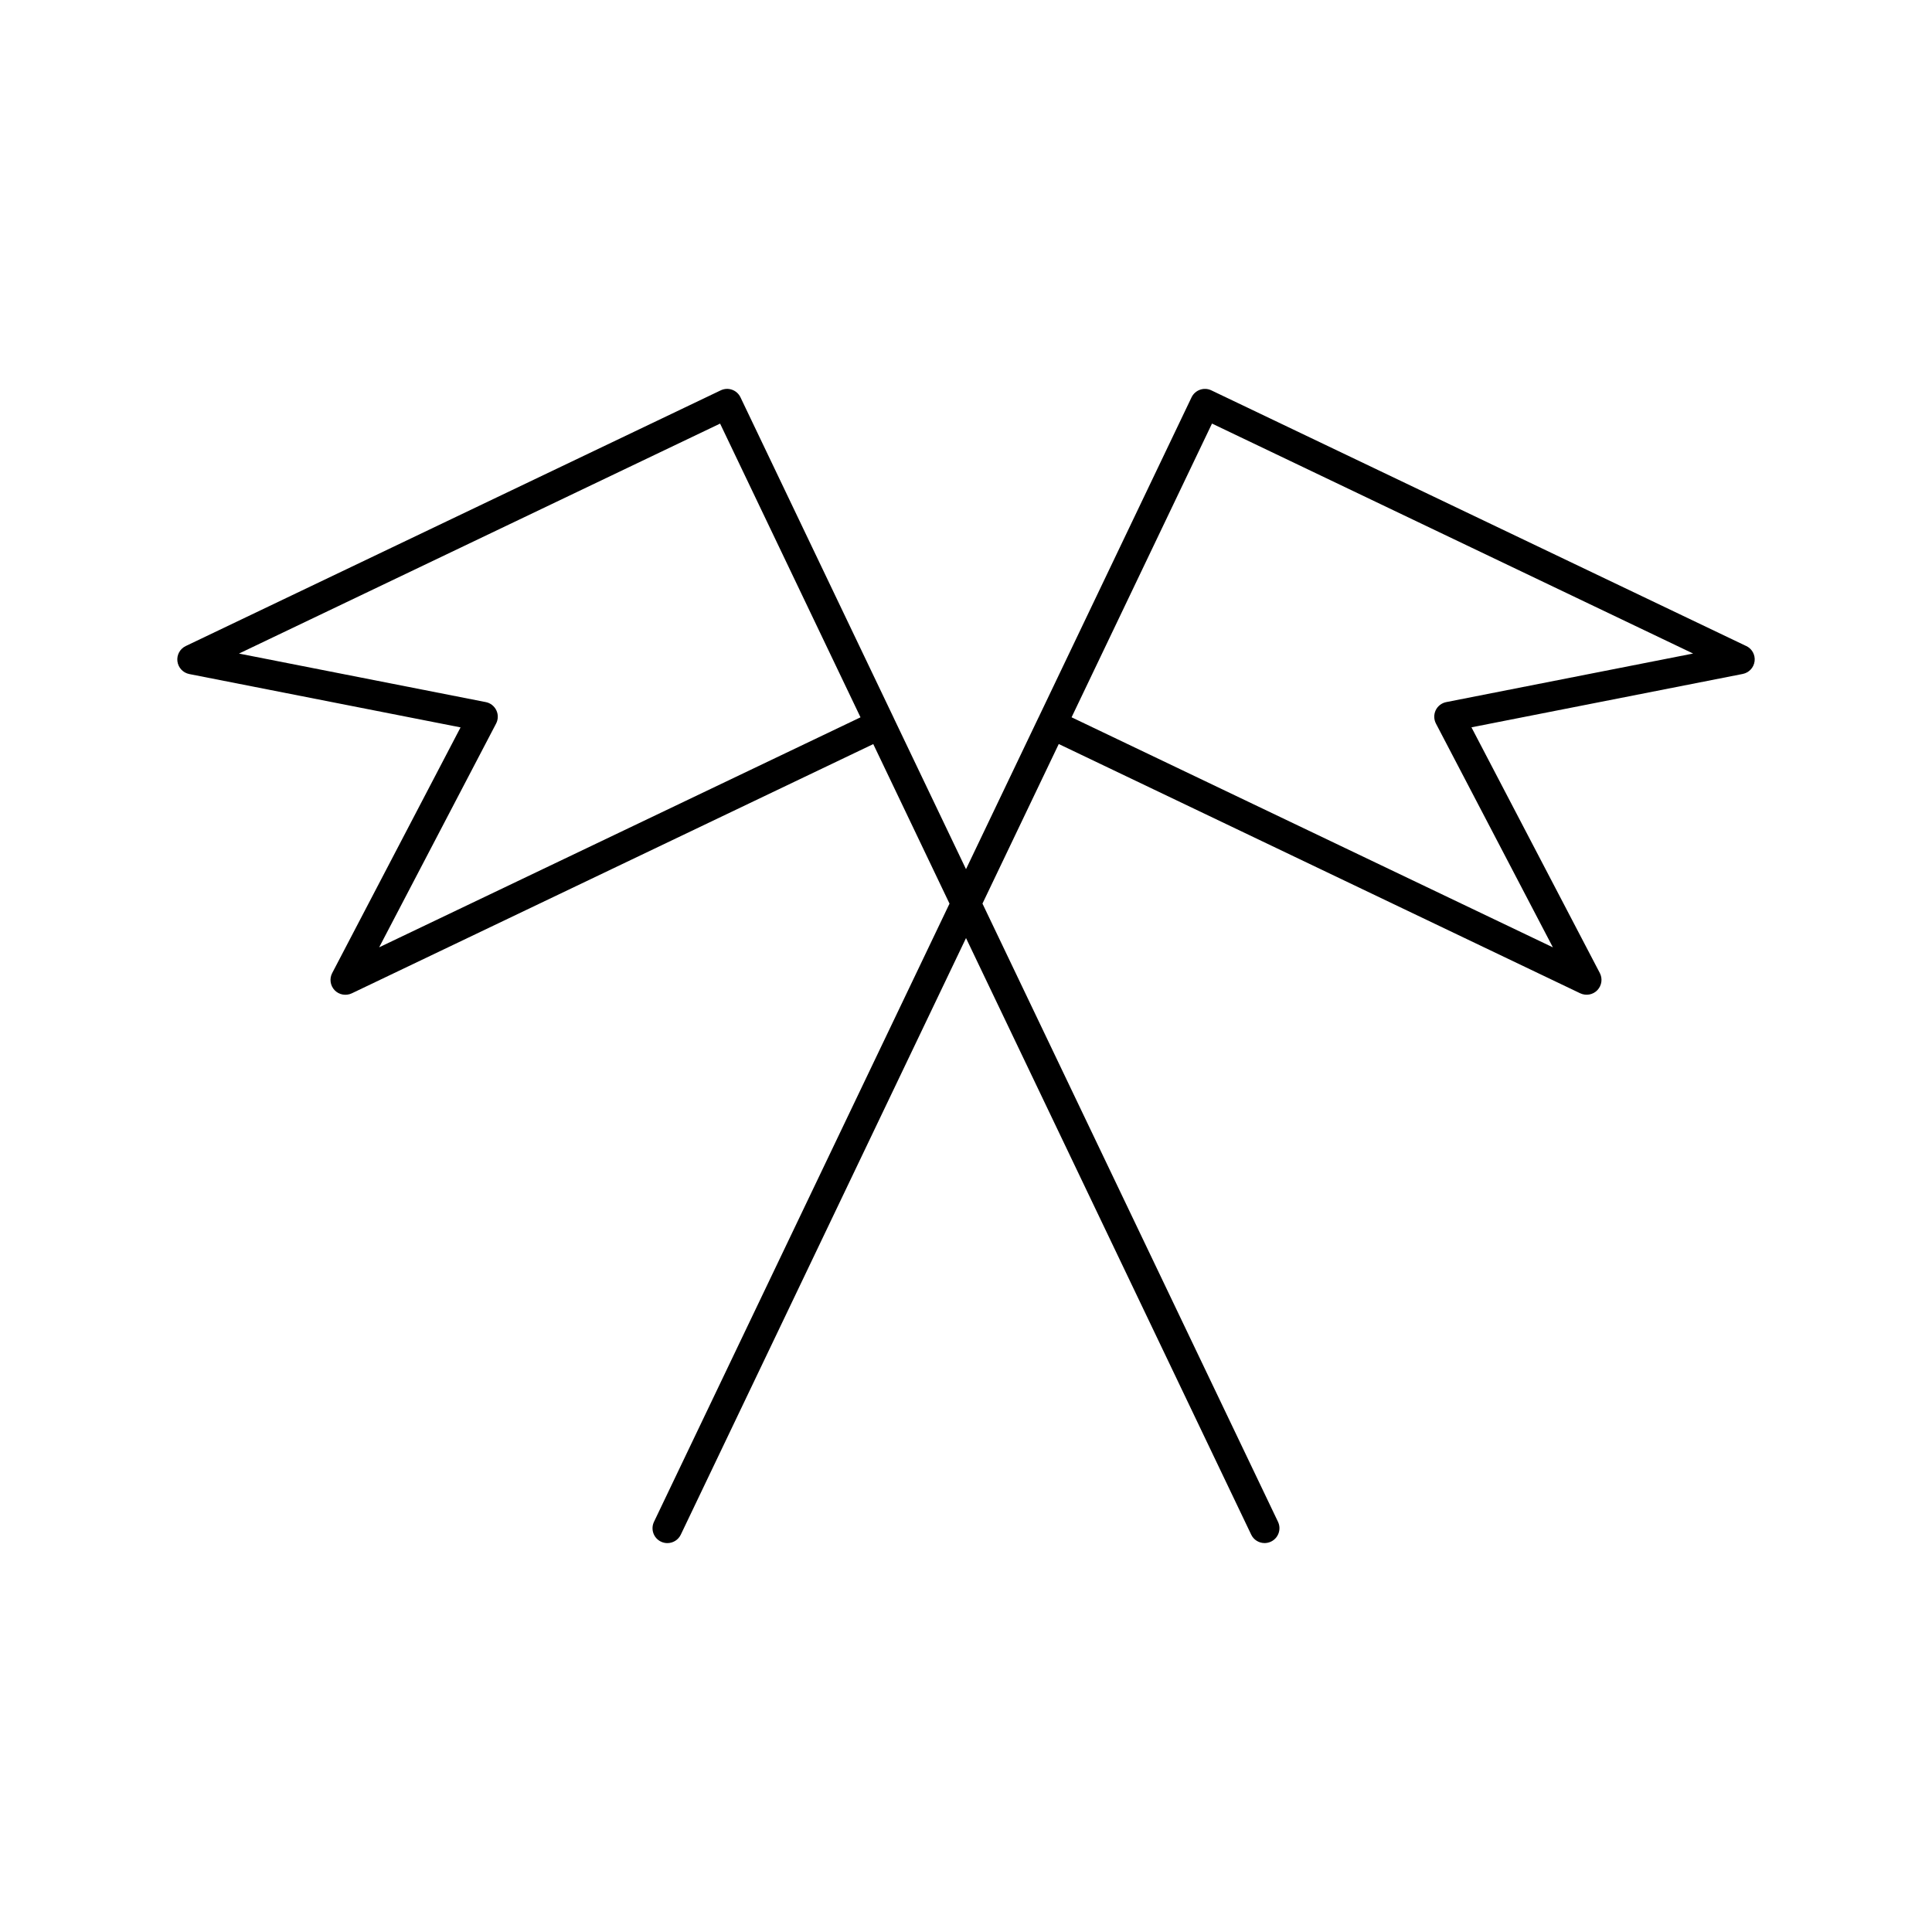 <?xml version="1.0" encoding="UTF-8"?>
<!-- Uploaded to: ICON Repo, www.svgrepo.com, Generator: ICON Repo Mixer Tools -->
<svg fill="#000000" width="800px" height="800px" version="1.1" viewBox="144 144 512 512" xmlns="http://www.w3.org/2000/svg">
 <path d="m606.78 315.21-141.76-67.762c-1.953-0.945-4.312-0.102-5.25 1.852l-40.516 84.773c-0.031 0.055-0.062 0.109-0.086 0.164-0.023 0.055-0.055 0.109-0.078 0.164l-19.09 39.938-19.09-39.934c-0.023-0.055-0.047-0.109-0.07-0.164-0.023-0.055-0.055-0.109-0.078-0.164l-40.523-84.773c-0.938-1.969-3.289-2.801-5.25-1.852l-141.77 67.758c-1.527 0.73-2.418 2.363-2.203 4.047 0.211 1.676 1.48 3.039 3.141 3.371l71.895 14.137-34.016 65.102c-0.789 1.496-0.52 3.336 0.652 4.559 1.172 1.211 3 1.543 4.535 0.82l138.2-66.055 20.207 42.281-78.32 163.83c-0.938 1.961-0.109 4.312 1.852 5.25 0.551 0.262 1.125 0.387 1.691 0.387 1.473 0 2.883-0.82 3.559-2.234l75.59-158.11 75.578 158.1c0.676 1.418 2.086 2.234 3.551 2.234 0.566 0 1.148-0.125 1.699-0.387 1.961-0.938 2.785-3.289 1.852-5.25l-78.32-163.83 20.215-42.289 138.2 66.062c1.535 0.715 3.352 0.402 4.527-0.82 1.172-1.219 1.449-3.055 0.66-4.559l-34.016-65.109 71.895-14.145c1.66-0.332 2.93-1.684 3.141-3.371 0.215-1.668-0.676-3.305-2.203-4.031zm-362.3 79.84 30.992-59.301c0.574-1.102 0.598-2.41 0.055-3.527-0.543-1.117-1.566-1.922-2.785-2.156l-65.41-12.863 127.5-60.945 37.211 77.84zm282.78-64.984c-1.211 0.242-2.25 1.039-2.785 2.156-0.527 1.117-0.512 2.426 0.062 3.527l30.992 59.309-127.55-60.969 37.211-77.84 127.5 60.945z"/>
</svg>